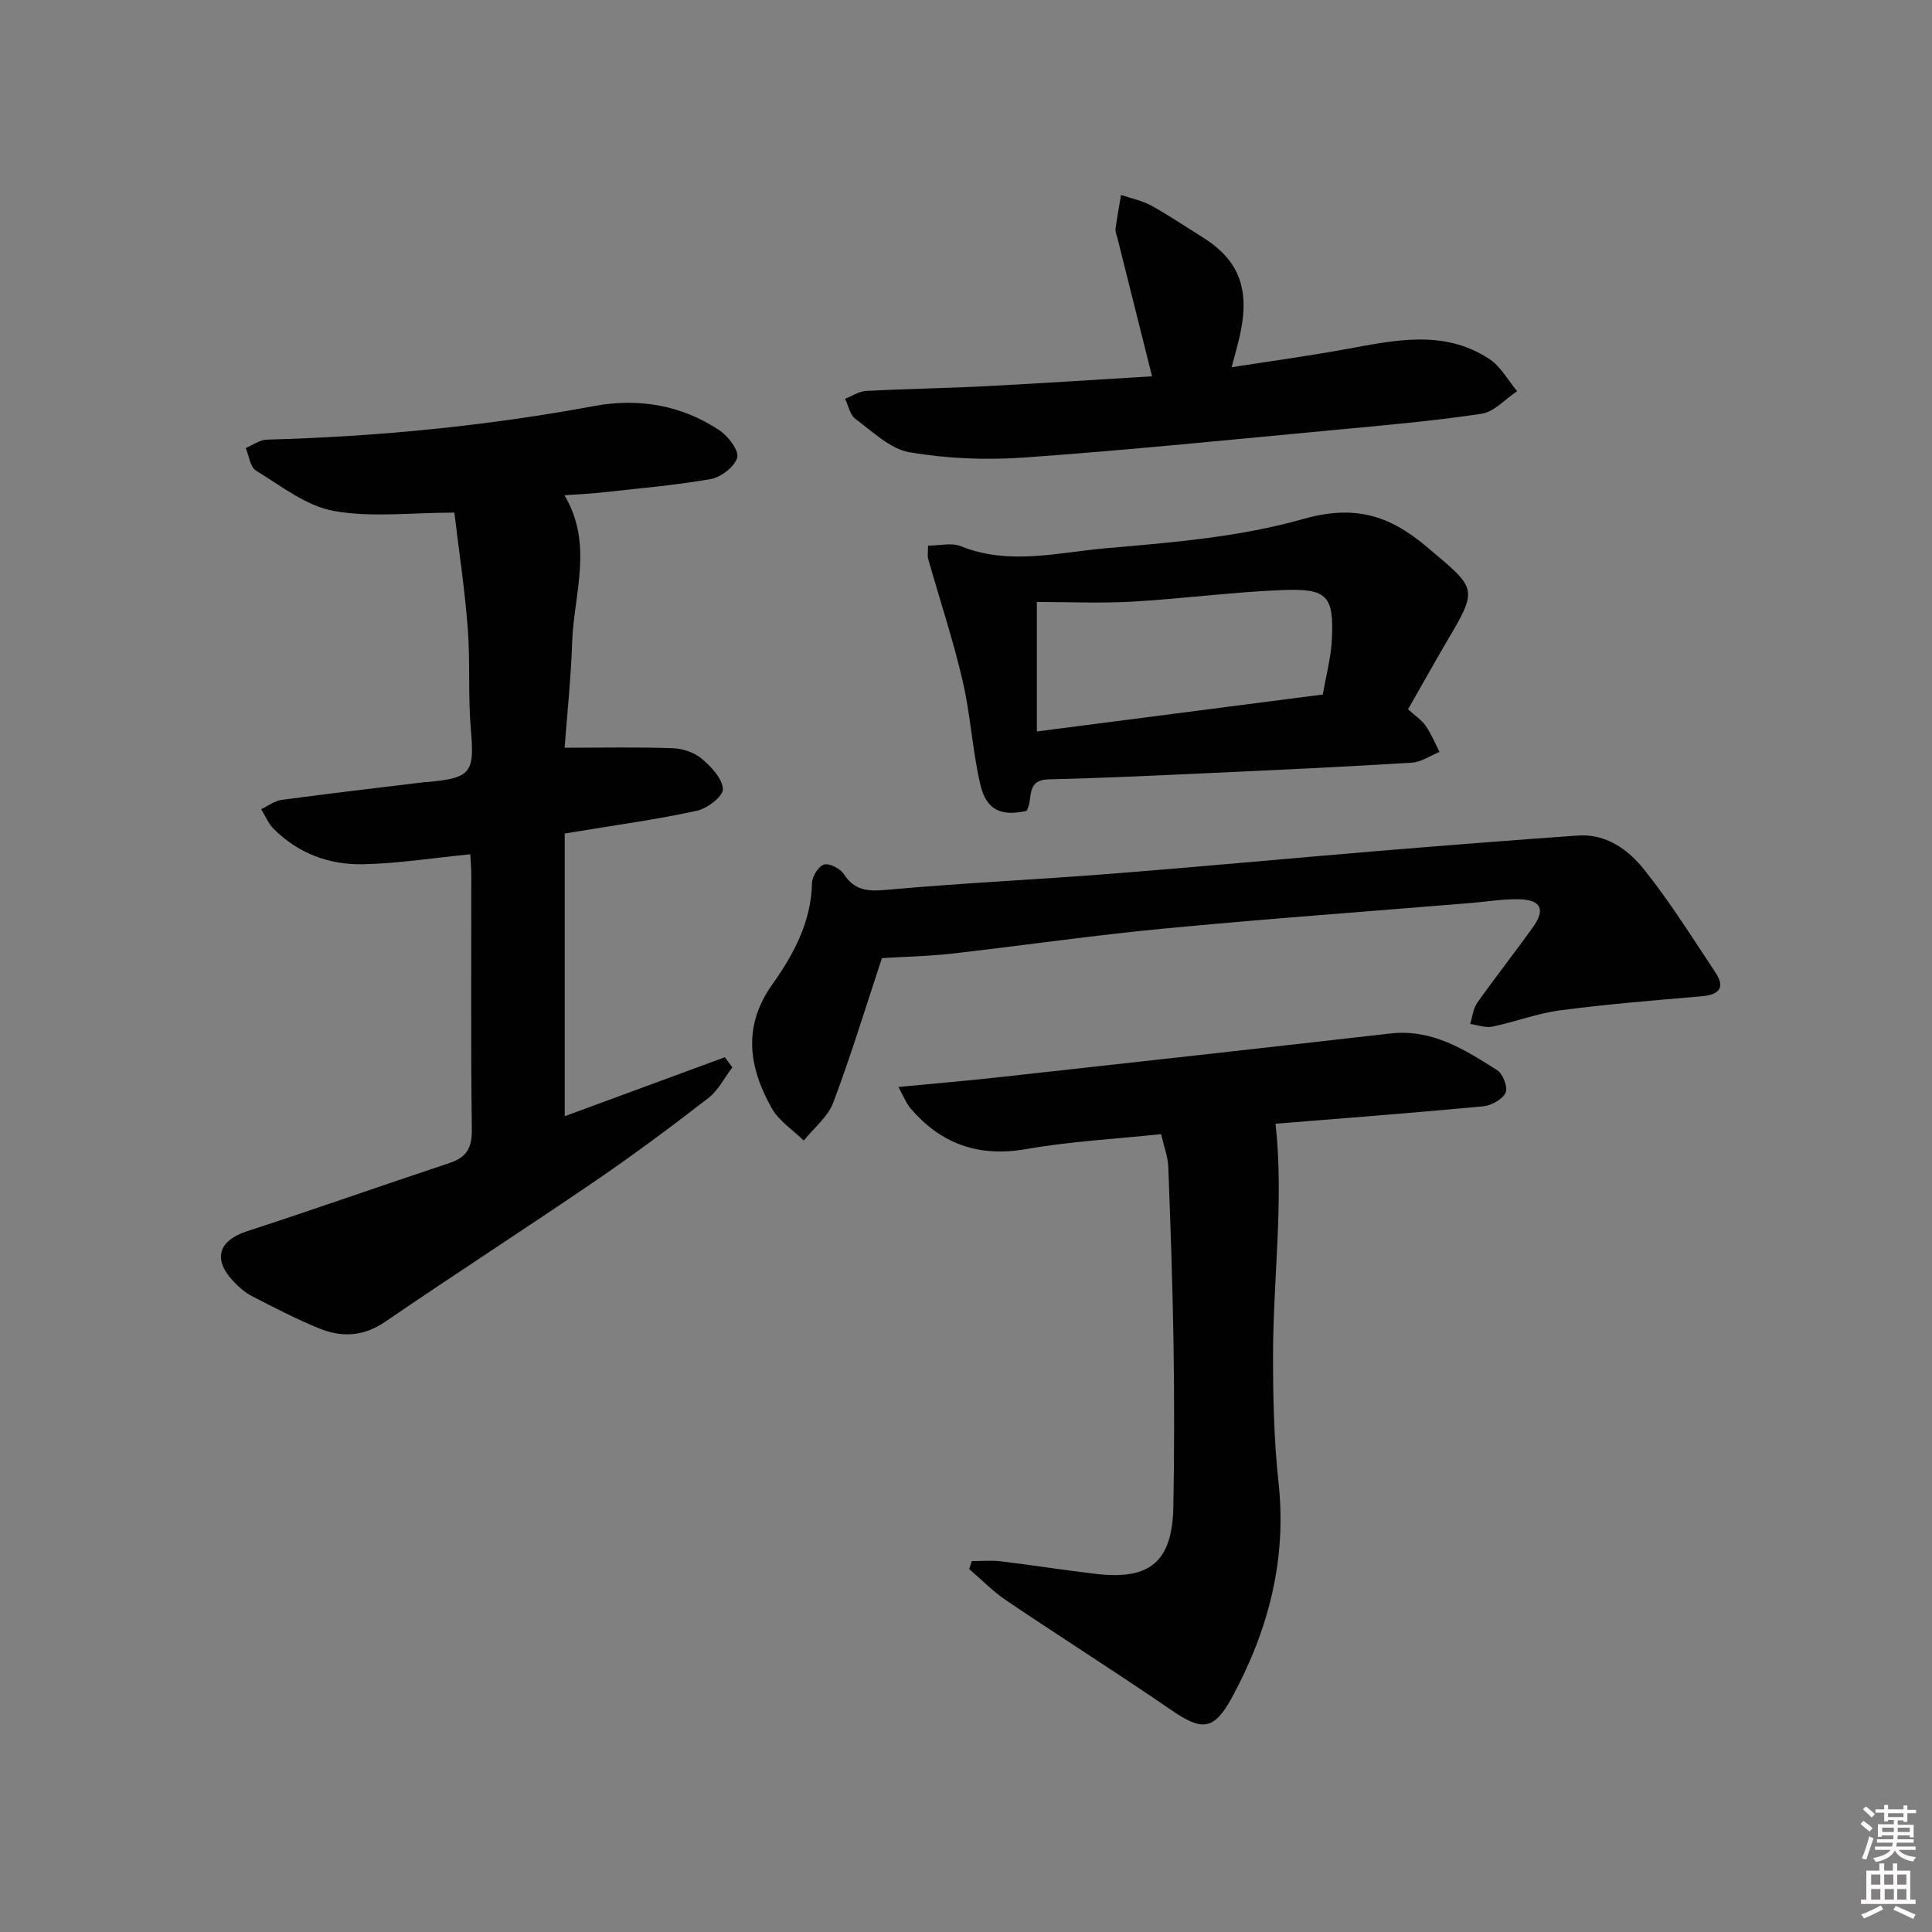 <svg enable-background="new 0 0 400 400" viewBox="0 0 400 400" xmlns="http://www.w3.org/2000/svg"><rect x="0" y="0" width="400" height="400" fill="#808080" stroke="none"/><path d="m385.2 377.6.6-.6c.6.4 1.3.9 1.9 1.5l-.6.7c-.8-.6-1.4-1.1-1.9-1.6zm.3 7.1c.6-1.4 1.1-2.9 1.5-4.5.3.1.6.3.9.4-.5 1.4-1 2.9-1.5 4.4l-.9-.2zm.2-10.1.6-.6c.7.5 1.3 1.1 1.9 1.6l-.7.7c-.6-.6-1.2-1.2-1.8-1.7zm8.4-.8h.8v.9h1.8v.7h-1.8v1.8h-.8v-.3h-1.2v.9h3.3v2.6h-.8v-.4h-2.5c0 .3 0 .6-.1.8h3.4v.7h-3.5c0 .3-.1.6-.1.8h4v.7h-3.5c.7.9 1.9 1.3 3.6 1.5-.2.2-.4.5-.6.9-1.9-.3-3.2-1.1-3.8-2.3-.5 1.1-1.8 2-3.9 2.4-.2-.3-.4-.5-.6-.8 1.9-.4 3.1-.9 3.6-1.7h-3.2v-.7h3.5c.1-.2.1-.5.2-.8h-3.3v-.7h3.4c0-.2 0-.5 0-.8h-2.4v.3h-.8v-2.6h3.3v-.9h-1.2v.3h-.8v-1.8h-1.8v-.7h1.8v-.9h.8v.9h3.2zm-4.4 5.5h2.4c0-.3 0-.6 0-.9h-2.4zm1.2-3.1h3.2v-.8h-3.2zm4.4 2.2h-2.4v.9h2.5v-.9z" fill="#fcfafa"/><path d="m389.2 385.8h.9v1.5h1.8v-1.5h.9v1.5h2.7v6h1.1v.9h-11.3v-.9h1.1v-6h2.7v-1.5zm.2 8.7.5.8c-1.2.6-2.5 1.3-4 1.9-.2-.3-.3-.6-.6-.8 1.6-.6 3-1.3 4.1-1.9zm-2-4.3h1.9v-2.1h-1.9zm0 3.1h1.9v-2.2h-1.9zm2.7-3.1h1.9v-2.1h-1.9zm.1 3.1h1.9v-2.2h-1.9zm2.3 1.3c1.4.6 2.7 1.2 4.1 1.8l-.5.9c-1.5-.7-2.8-1.4-4.1-1.9zm2.2-6.5h-1.9v2.1h1.9zm-1.9 5.2h1.9v-2.2h-1.9z" fill="#fcfafa"/><g fill="#010101"><path d="m97.37 176.87c-7.82.77-15.03 1.92-22.26 2.06-6.99.14-13.42-2.26-18.49-7.37-1.09-1.1-1.71-2.67-2.55-4.03 1.41-.66 2.76-1.72 4.23-1.92 9.87-1.33 19.76-2.48 29.65-3.68.16-.02.33 0 .5-.02 9.15-.82 9.82-1.95 9.03-10.97-.6-6.95-.1-13.99-.64-20.94-.64-8.22-1.88-16.4-2.77-23.87-8.99 0-17.23 1.07-25.03-.36-5.68-1.04-10.86-5.18-16.03-8.33-1.21-.74-1.45-3.07-2.14-4.67 1.46-.61 2.9-1.71 4.38-1.75 22.8-.62 45.41-2.81 67.85-6.97 9.09-1.68 17.99-.19 25.82 5.02 1.82 1.21 4.11 4.18 3.71 5.66-.51 1.9-3.37 4.09-5.51 4.46-7.67 1.34-15.46 1.98-23.21 2.84-2.12.23-4.25.31-7.05.5 6.06 10.19 1.94 20.39 1.6 30.44-.25 7.45-1.05 14.88-1.56 21.84 7.79 0 15.11-.16 22.41.1 2.05.07 4.46.89 6 2.19 1.95 1.65 4.25 4.09 4.36 6.29.07 1.46-3.24 4-5.39 4.47-8.1 1.77-16.34 2.89-24.52 4.25-.65.11-1.3.21-2.84.46v58.53c10.76-3.96 21.95-8.09 33.14-12.21.52.7 1.05 1.39 1.57 2.09-1.64 2.15-2.91 4.76-4.98 6.36-7.63 5.9-15.37 11.68-23.34 17.12-14.44 9.86-29.13 19.33-43.57 29.2-4.5 3.08-9.02 3.28-13.69 1.36-4.75-1.95-9.34-4.32-13.91-6.68-1.44-.74-2.74-1.91-3.86-3.1-4.29-4.57-3.01-8.42 2.85-10.32 14.03-4.57 27.94-9.48 41.94-14.13 3.54-1.17 4.67-3.16 4.62-6.94-.23-17.49-.1-34.99-.11-52.49 0-1.48-.13-2.95-.21-4.49z"/><path d="m201.2 323.21c1.99 0 4.01-.2 5.97.04 6.59.79 13.15 1.84 19.74 2.61 11.22 1.32 15.8-2.56 16.02-13.92.21-11.16.21-22.33.04-33.49-.19-12.3-.62-24.6-1.09-36.89-.08-2.09-.89-4.15-1.49-6.75-9.5 1.01-18.8 1.49-27.9 3.09-9.86 1.73-17.65-1.02-24-8.46-.87-1.02-1.36-2.36-2.49-4.39 7.73-.75 14.46-1.31 21.18-2.06 26.9-2.97 53.8-5.95 80.69-9.02 8.64-.98 15.41 3.35 22.14 7.63 1.18.75 2.23 3.6 1.7 4.66-.69 1.39-2.95 2.63-4.64 2.79-14.39 1.36-28.81 2.46-42.98 3.61 1.76 16.03-.51 31.98-.52 47.94-.01 8.8.19 17.65 1.14 26.39 1.74 16.03-2.15 30.69-9.7 44.55-3.71 6.8-6.2 6.85-12.54 2.49-11.23-7.71-22.75-15-34.04-22.61-2.79-1.88-5.19-4.36-7.77-6.56.17-.54.35-1.09.54-1.65z"/><path d="m182.59 198.37c-3.37 10.19-6.4 20.16-10.07 29.9-1.12 2.97-4.02 5.27-6.11 7.87-2.24-2.2-5.13-4.04-6.61-6.66-4.73-8.42-6.13-16.9.09-25.65 4.41-6.21 8.07-12.96 8.23-21.03.03-1.36 1.36-3.49 2.5-3.81 1.13-.32 3.33.84 4.09 1.99 2.27 3.45 4.99 3.6 8.87 3.25 15.39-1.4 30.83-2.1 46.24-3.31 18.38-1.44 36.74-3.17 55.11-4.7 13.91-1.15 27.82-2.25 41.75-3.23 5.88-.41 10.43 2.92 13.71 7.03 5.37 6.72 9.96 14.08 14.73 21.26 2.19 3.3.77 4.69-2.91 5-9.75.83-19.5 1.63-29.2 2.9-4.74.62-9.31 2.4-14.02 3.37-1.43.3-3.06-.34-4.6-.55.46-1.46.59-3.15 1.43-4.34 3.74-5.29 7.76-10.39 11.54-15.66 2.68-3.74 1.7-5.74-2.97-5.82-3.3-.06-6.62.51-9.93.78-21.19 1.75-42.4 3.28-63.56 5.3-14.71 1.4-29.36 3.54-44.05 5.2-4.91.54-9.87.63-14.26.91z"/><path d="m291.52 146.85c1.51 1.38 2.83 2.23 3.66 3.43 1.15 1.66 1.93 3.58 2.86 5.4-1.91.77-3.78 2.1-5.72 2.22-13.93.86-27.88 1.51-41.82 2.15-11.13.51-22.26 1.04-33.4 1.31-4.92.12-3.09 4.23-4.58 6.53-5.2 1.16-8.31-.13-9.55-5.44-1.66-7.08-2.02-14.46-3.68-21.54-1.98-8.5-4.74-16.81-7.13-25.22-.17-.6-.02-1.28-.02-2.72 2.35 0 4.85-.66 6.77.11 10 4.04 20.11 1.3 30.03.43 13.69-1.19 27.65-2.3 40.76-6.03 10.58-3.01 17.81-.93 25.7 5.74 10.44 8.82 10.78 8.38 3.92 19.97-2.59 4.44-5.09 8.93-7.8 13.66zm-76.85 4.59c19.84-2.56 39.32-5.08 59.21-7.65.67-3.95 1.69-7.66 1.87-11.4.43-8.96-.91-10.58-10.04-10.23-10.42.39-20.8 1.8-31.21 2.4-6.53.38-13.1.07-19.83.07z"/><path d="m238.52 77.91c-2.5-9.96-4.83-19.27-7.16-28.59-.16-.64-.48-1.32-.4-1.94.31-2.35.75-4.68 1.14-7.02 2.1.72 4.35 1.16 6.27 2.22 3.64 2 7.09 4.34 10.61 6.54 7.5 4.68 9.82 10.63 7.78 20.06-.45 2.07-1.05 4.1-1.76 6.85 8.15-1.27 15.81-2.32 23.42-3.7 10.17-1.84 20.41-4.25 29.91 1.98 2.37 1.55 3.88 4.42 5.78 6.68-2.46 1.62-4.75 4.28-7.39 4.68-10.17 1.52-20.44 2.41-30.69 3.37-21.33 2-42.65 4.17-64.01 5.69-7.86.56-15.96.23-23.72-1.1-4.03-.69-7.65-4.29-11.21-6.91-1.12-.82-1.44-2.74-2.12-4.16 1.44-.56 2.87-1.54 4.34-1.62 8.3-.44 16.61-.56 24.91-.99 11.43-.59 22.86-1.35 34.3-2.04z"/></g></svg>
